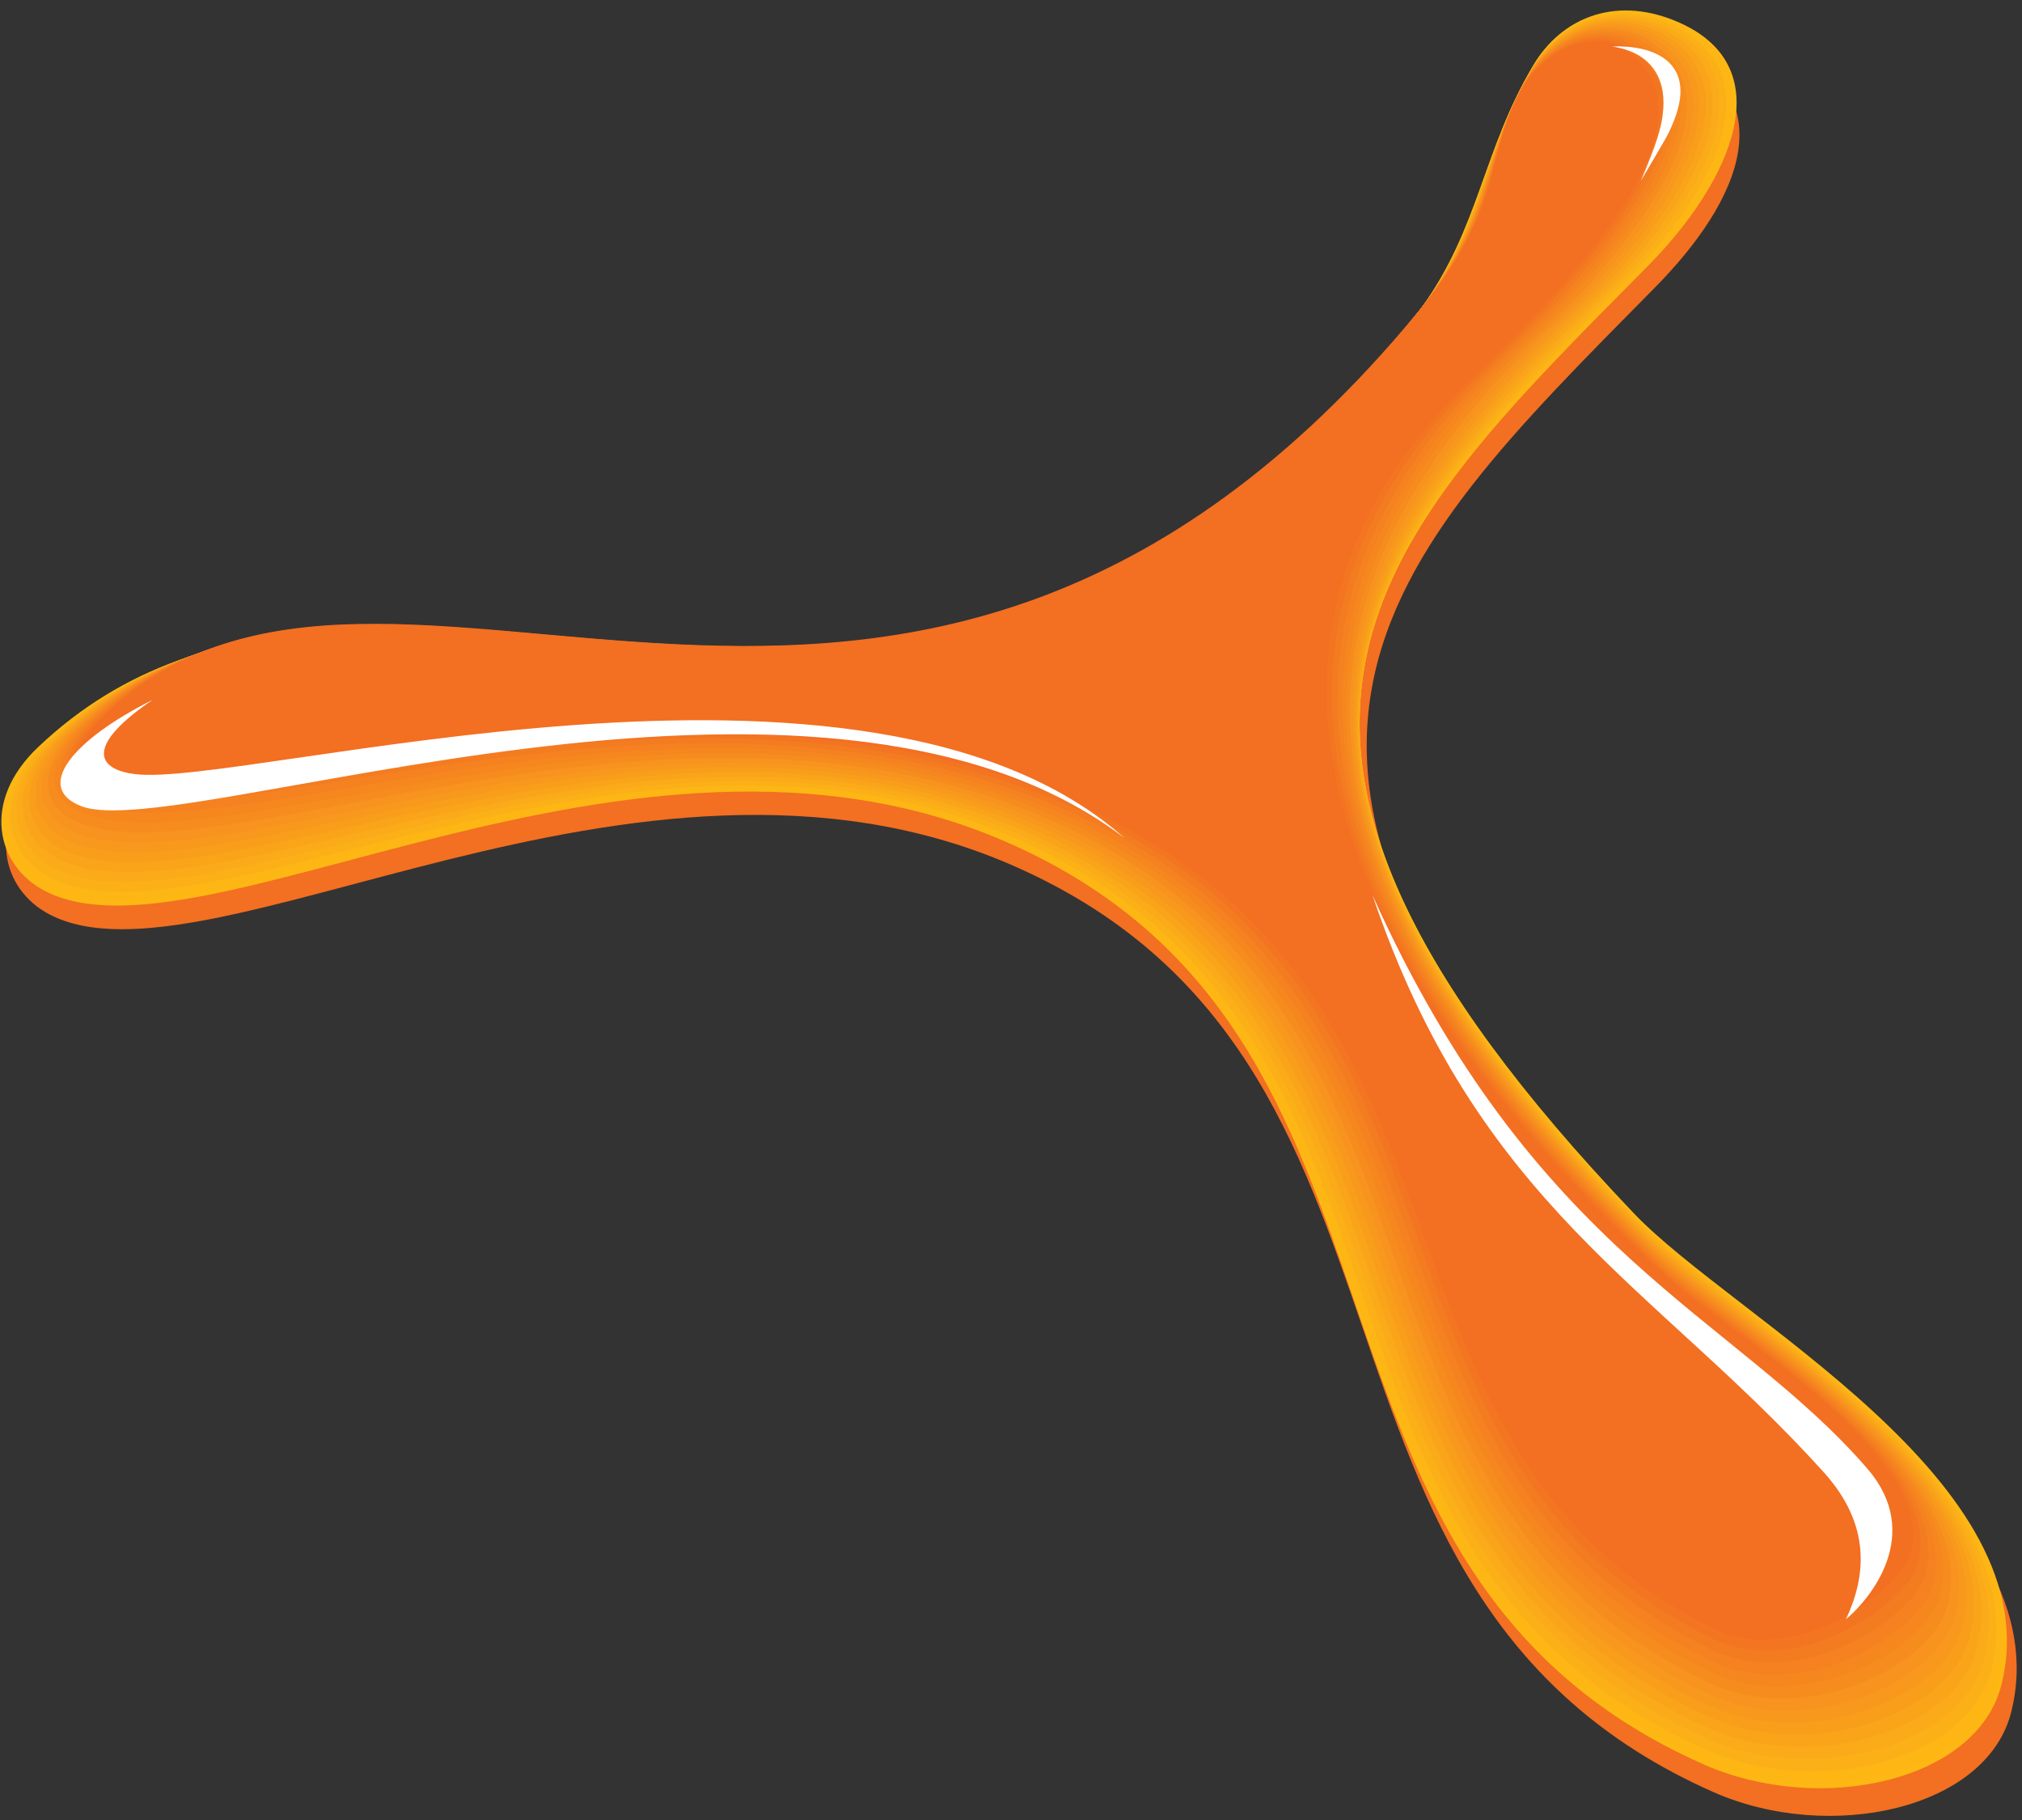 <?xml version="1.0" encoding="UTF-8"?>
<svg width="20px" height="18px" viewBox="0 0 20 18" version="1.1" xmlns="http://www.w3.org/2000/svg" xmlns:xlink="http://www.w3.org/1999/xlink">
    <rect x="0" y="0" width="20" height="18" fill="#333333" stroke="none"/>
    <!-- Generator: Sketch 50.2 (55047) - http://www.bohemiancoding.com/sketch -->
    <title>Symbol</title>
    <desc>Created with Sketch.</desc>
    <defs></defs>
    <g id="Pages" stroke="none" stroke-width="1" fill="none" fill-rule="evenodd">
        <g id="Events-List" transform="translate(-530, -591)">
            <g id="List" transform="translate(120, 540)">
                <g id="Event">
                    <g id="Tehnopol-event" transform="translate(410, 50)">
                        <g id="Symbol" transform="translate(0, 1)">
                            <path d="M15.148,0.898 C15.417,0.44 15.807,0.107 16.41,0.366 C17.714,0.925 17.206,1.997 16.368,2.845 C13.65,5.598 11.675,7.455 16.243,12.249 C17.238,13.293 20.39,14.917 19.895,16.926 C19.656,17.898 18.095,18.231 16.948,17.724 C12.471,15.746 14.48,10.476 9.981,8.544 C6.279,6.955 2.05,9.853 0.492,9.045 C0.008,8.794 -0.142,8.156 0.422,7.618 C3.839,4.364 9.51,9.705 14.123,3.265 C14.702,2.456 14.728,1.615 15.148,0.898" id="Fill-1" fill="#F36F21"></path>
                            <path d="M15.169,0.642 C15.439,0.186 15.96,-0.042 16.565,0.204 C17.641,0.642 17.135,1.787 16.297,2.633 C13.581,5.375 11.607,7.226 16.161,12 C17.152,13.04 20.294,14.656 19.798,16.657 C19.558,17.625 18.001,17.956 16.856,17.452 C12.392,15.483 14.403,10.234 9.916,8.311 C6.222,6.728 1.999,9.616 0.445,8.812 C-0.039,8.561 -0.188,7.925 0.376,7.39 C3.79,4.148 9.444,9.468 14.056,3.052 C14.635,2.246 14.661,1.497 15.169,0.642" id="Fill-4" fill="#FDB813"></path>
                            <path d="M19.771,16.62 C19.535,17.567 17.994,17.913 16.859,17.411 C12.416,15.446 14.42,10.22 9.935,8.299 C6.238,6.716 2.001,9.573 0.458,8.776 C-0.017,8.53 -0.159,7.908 0.396,7.38 C3.792,4.154 9.428,9.461 14.055,3.053 C14.644,2.238 14.661,1.497 15.166,0.648 C15.434,0.196 15.954,-0.033 16.551,0.213 C17.624,0.658 17.087,1.818 16.245,2.667 C13.531,5.403 11.654,7.294 16.17,12.018 C17.148,13.043 20.263,14.65 19.771,16.62" id="Fill-7" fill="#FDB614"></path>
                            <path d="M19.697,16.518 C19.472,17.41 17.976,17.797 16.865,17.301 C12.484,15.345 14.465,10.182 9.987,8.266 C6.283,6.682 2.007,9.459 0.496,8.681 C0.041,8.446 -0.083,7.861 0.451,7.354 C3.798,4.173 9.387,9.442 14.053,3.055 C14.668,2.218 14.662,1.499 15.158,0.664 C15.42,0.223 15.936,-0.008 16.511,0.237 C17.579,0.703 16.956,1.9 16.102,2.759 C13.395,5.479 11.78,7.478 16.195,12.068 C17.138,13.051 20.178,14.632 19.697,16.518" id="Fill-9" fill="#FCB017"></path>
                            <path d="M19.623,16.416 C19.409,17.254 17.958,17.681 16.871,17.191 C12.551,15.245 14.51,10.144 10.038,8.234 C6.326,6.648 2.012,9.345 0.533,8.585 C0.099,8.362 -0.006,7.813 0.505,7.327 C3.804,4.191 9.346,9.423 14.051,3.057 C14.692,2.197 14.662,1.501 15.15,0.681 C15.407,0.25 15.919,0.017 16.472,0.26 C17.534,0.747 16.826,1.982 15.958,2.851 C13.26,5.555 11.907,7.663 16.219,12.118 C17.128,13.059 20.093,14.614 19.623,16.416" id="Fill-11" fill="#FBAA19"></path>
                            <path d="M19.549,16.315 C19.345,17.097 17.941,17.564 16.877,17.081 C12.618,15.144 14.555,10.106 10.09,8.201 C6.371,6.615 2.017,9.23 0.57,8.49 C0.157,8.277 0.07,7.766 0.56,7.3 C3.81,4.209 9.304,9.404 14.049,3.059 C14.716,2.177 14.663,1.502 15.143,0.697 C15.393,0.277 15.901,0.042 16.432,0.284 C17.489,0.791 16.696,2.065 15.815,2.943 C13.124,5.631 12.033,7.848 16.244,12.167 C17.118,13.067 20.008,14.596 19.549,16.315" id="Fill-13" fill="#FAA41A"></path>
                            <path d="M19.475,16.213 C19.282,16.94 17.923,17.448 16.883,16.971 C12.686,15.043 14.601,10.068 10.142,8.169 C6.415,6.581 2.023,9.116 0.608,8.395 C0.215,8.193 0.147,7.719 0.615,7.274 C3.816,4.227 9.263,9.386 14.047,3.061 C14.74,2.156 14.664,1.504 15.135,0.713 C15.379,0.304 15.884,0.068 16.393,0.308 C17.444,0.836 16.565,2.147 15.672,3.035 C12.988,5.707 12.16,8.032 16.269,12.217 C17.108,13.076 19.923,14.579 19.475,16.213" id="Fill-15" fill="#F99E1B"></path>
                            <path d="M19.401,16.111 C19.219,16.783 17.905,17.331 16.889,16.861 C12.753,14.943 14.646,10.03 10.193,8.136 C6.459,6.547 2.028,9.001 0.645,8.299 C0.273,8.109 0.224,7.671 0.669,7.247 C3.822,4.245 9.222,9.367 14.045,3.064 C14.764,2.136 14.664,1.505 15.127,0.73 C15.365,0.331 15.867,0.093 16.353,0.331 C17.399,0.88 16.435,2.23 15.529,3.127 C12.853,5.783 12.286,8.217 16.294,12.267 C17.098,13.084 19.837,14.561 19.401,16.111" id="Fill-17" fill="#F8981D"></path>
                            <path d="M19.328,16.009 C19.156,16.626 17.888,17.215 16.895,16.751 C12.82,14.842 14.691,9.992 10.245,8.103 C6.503,6.514 2.033,8.887 0.682,8.204 C0.331,8.025 0.3,7.624 0.724,7.221 C3.828,4.264 9.18,9.348 14.043,3.066 C14.787,2.115 14.665,1.507 15.119,0.746 C15.351,0.359 15.849,0.118 16.313,0.355 C17.354,0.925 16.305,2.312 15.386,3.219 C12.717,5.859 12.413,8.401 16.319,12.316 C17.088,13.092 19.753,14.543 19.328,16.009" id="Fill-19" fill="#F7931E"></path>
                            <path d="M19.254,15.908 C19.093,16.469 17.87,17.099 16.901,16.641 C12.888,14.741 14.736,9.954 10.297,8.071 C6.547,6.48 2.039,8.772 0.72,8.108 C0.389,7.94 0.377,7.577 0.779,7.194 C3.834,4.282 9.139,9.329 14.041,3.068 C14.811,2.095 14.665,1.509 15.112,0.763 C15.337,0.386 15.832,0.143 16.274,0.378 C17.309,0.969 16.174,2.395 15.243,3.311 C12.581,5.934 12.539,8.586 16.343,12.366 C17.078,13.1 19.667,14.525 19.254,15.908" id="Fill-21" fill="#F78C1E"></path>
                            <path d="M19.18,15.806 C19.03,16.312 17.852,16.982 16.907,16.531 C12.955,14.641 14.781,9.916 10.348,8.038 C6.591,6.447 2.044,8.658 0.757,8.013 C0.447,7.856 0.453,7.529 0.833,7.168 C3.84,4.3 9.097,9.311 14.039,3.071 C14.835,2.074 14.666,1.51 15.104,0.779 C15.323,0.413 15.815,0.168 16.234,0.402 C17.264,1.013 16.044,2.477 15.1,3.403 C12.446,6.011 12.666,8.77 16.368,12.416 C17.067,13.109 19.582,14.507 19.18,15.806" id="Fill-23" fill="#F6871F"></path>
                            <path d="M19.106,15.704 C18.967,16.155 17.834,16.866 16.913,16.421 C13.022,14.54 14.827,9.878 10.4,8.005 C6.635,6.413 2.049,8.544 0.794,7.917 C0.505,7.772 0.53,7.482 0.888,7.141 C3.846,4.319 9.056,9.292 14.037,3.073 C14.859,2.054 14.666,1.512 15.096,0.795 C15.309,0.44 15.797,0.193 16.195,0.426 C17.219,1.058 15.914,2.56 14.957,3.495 C12.31,6.086 12.792,8.955 16.393,12.465 C17.057,13.117 19.497,14.489 19.106,15.704" id="Fill-25" fill="#F58120"></path>
                            <path d="M19.032,15.602 C18.904,15.998 17.817,16.749 16.919,16.311 C13.089,14.44 14.872,9.84 10.452,7.973 C6.679,6.379 2.055,8.429 0.832,7.822 C0.563,7.688 0.607,7.435 0.942,7.115 C3.852,4.337 9.015,9.273 14.035,3.075 C14.883,2.033 14.667,1.514 15.088,0.812 C15.295,0.467 15.78,0.218 16.155,0.449 C17.174,1.102 15.783,2.642 14.814,3.587 C12.175,6.162 12.919,9.139 16.418,12.515 C17.047,13.125 19.412,14.472 19.032,15.602" id="Fill-27" fill="#F47C20"></path>
                            <path d="M18.958,15.501 C18.841,15.842 17.799,16.633 16.925,16.201 C13.157,14.339 14.917,9.802 10.503,7.94 C6.723,6.346 2.06,8.315 0.869,7.727 C0.621,7.604 0.683,7.388 0.997,7.088 C3.858,4.355 8.973,9.255 14.033,3.077 C14.907,2.013 14.667,1.515 15.081,0.828 C15.282,0.494 15.762,0.243 16.116,0.473 C17.129,1.147 15.653,2.724 14.671,3.679 C12.039,6.238 13.045,9.324 16.443,12.565 C17.037,13.134 19.327,14.454 18.958,15.501" id="Fill-29" fill="#F47521"></path>
                            <path d="M16.078,0.496 C17.086,1.189 15.529,2.803 14.536,3.766 C11.91,6.31 13.165,9.499 16.466,12.612 C17.027,13.141 19.246,14.437 18.888,15.404 C18.781,15.693 17.782,16.523 16.93,16.097 C13.221,14.244 14.96,9.766 10.552,7.909 C6.764,6.314 2.065,8.206 0.904,7.636 C0.676,7.524 0.756,7.343 1.049,7.063 C3.864,4.372 8.934,9.237 14.031,3.08 C14.929,1.994 14.668,1.517 15.073,0.844 C15.268,0.52 15.746,0.267 16.078,0.496" id="Fill-31" fill="#F36F21"></path>
                            <path d="M1.511,6.921 C0.701,7.326 0.336,7.796 0.807,7.974 C1.789,8.347 8.099,5.975 11.124,8.29 C8.566,6.015 2.428,7.791 1.336,7.656 C0.933,7.606 0.862,7.36 1.511,6.921" id="Fill-33" fill="#FFFFFF"></path>
                            <path d="M18.259,16.014 C18.5,15.814 19.029,15.172 18.471,14.526 C17.163,13.011 15.173,12.414 13.574,8.849 C14.614,11.927 16.378,12.718 18.041,14.563 C18.514,15.088 18.455,15.596 18.259,16.014" id="Fill-35" fill="#FFFFFF"></path>
                            <path d="M15.943,0.46 C16.345,0.442 16.781,0.606 16.564,1.176 C16.497,1.353 16.471,1.373 16.229,1.791 C16.383,1.424 16.439,1.263 16.452,1.073 C16.475,0.753 16.313,0.512 15.943,0.46" id="Fill-37" fill="#FFFFFF"></path>
                        </g>
                    </g>
                </g>
            </g>
        </g>
    </g>
</svg>